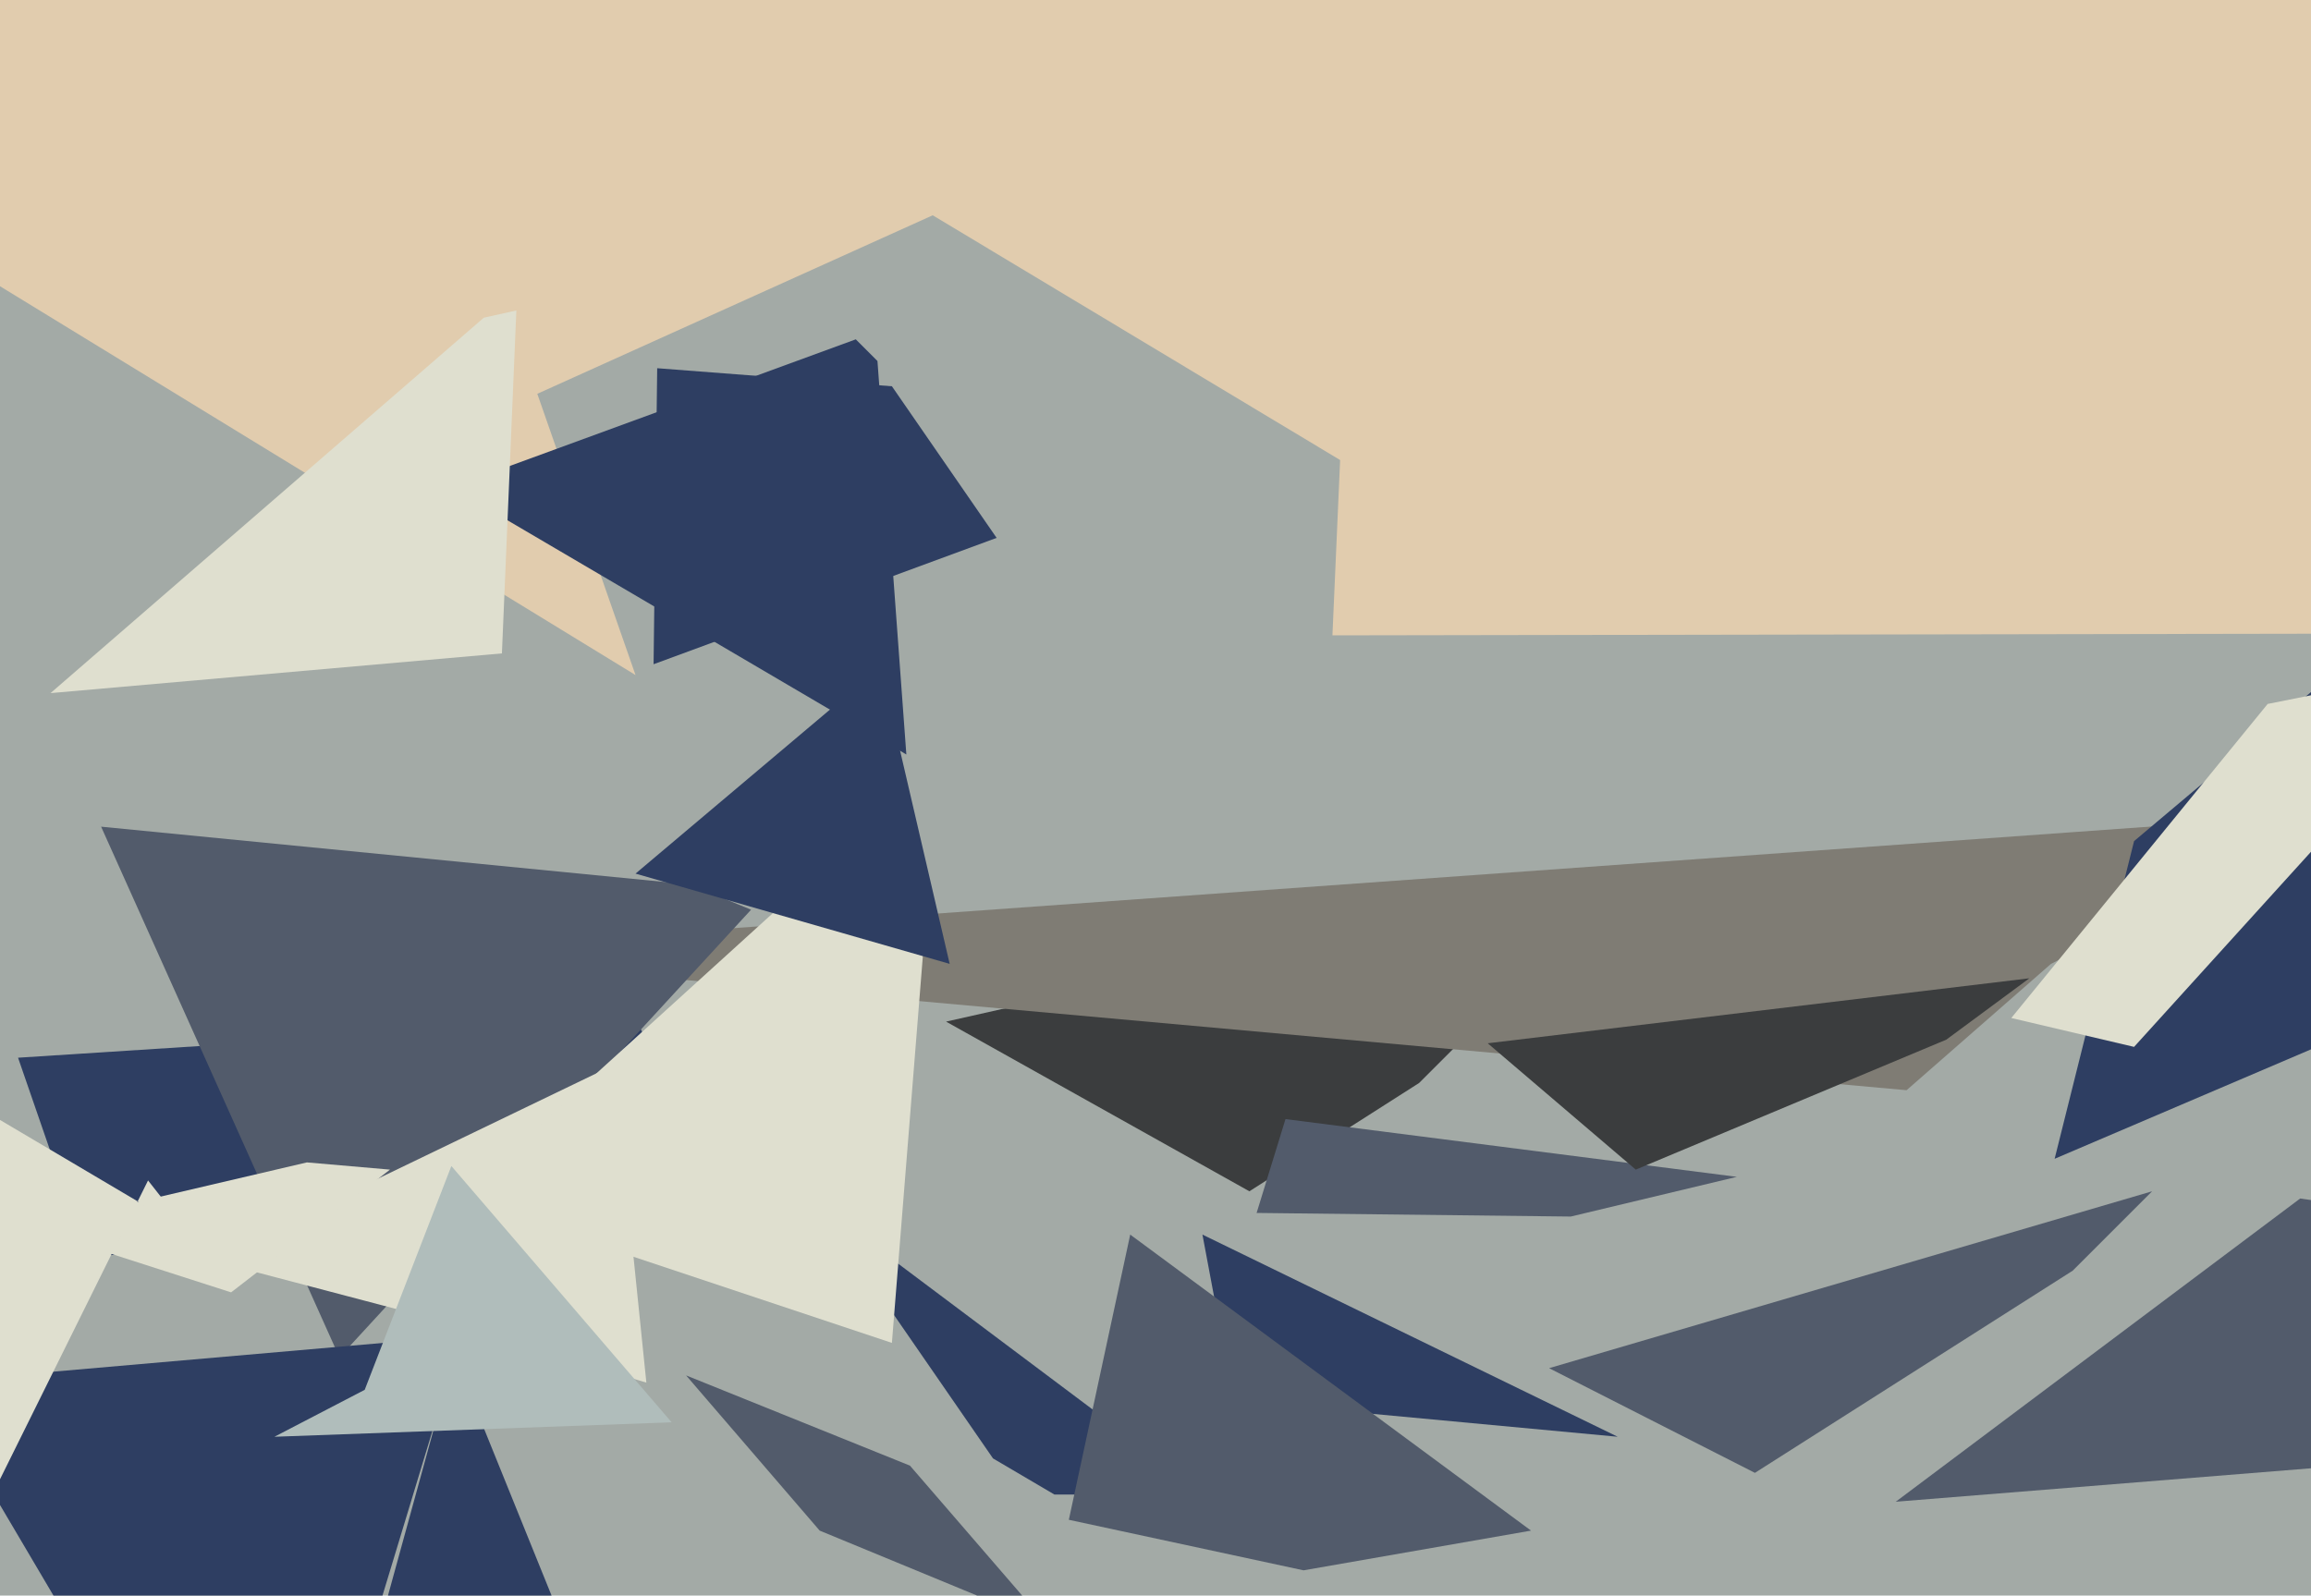 <svg xmlns="http://www.w3.org/2000/svg" width="640px" height="442px">
  <rect width="640" height="442" fill="rgb(163,170,166)"/>
  <polygon points="346,330 262,283 453,240 393,300" fill="rgb(59,61,62)"/>
  <polygon points="528,302 107,264 651,225 568,267" fill="rgb(127,124,116)"/>
  <polygon points="275,404 226,333 334,414 292,414" fill="rgb(46,62,98)"/>
  <polygon points="417,155 204,27 386,-134 405,125" fill="rgb(225,204,174)"/>
  <polygon points="348,336 356,310 481,326 435,337" fill="rgb(82,91,107)"/>
  <polygon points="539,288 453,324 412,289 562,271" fill="rgb(59,61,62)"/>
  <polygon points="24,348 5,293 176,282 203,339" fill="rgb(46,62,98)"/>
  <polygon points="971,175 369,176 389,-280 397,-368" fill="rgb(225,204,174)"/>
  <polygon points="290,450 227,424 190,381 252,406" fill="rgb(82,91,107)"/>
  <polygon points="94,376 28,229 191,245 208,252" fill="rgb(82,91,107)"/>
  <polygon points="75,544 -20,383 152,368 142,323" fill="rgb(46,62,98)"/>
  <polygon points="276,149 181,184 182,102 247,107" fill="rgb(46,62,98)"/>
  <polygon points="192,539 97,480 144,309 122,366" fill="rgb(46,62,98)"/>
  <polygon points="176,187 -74,34 90,-224 73,-108" fill="rgb(225,204,174)"/>
  <polygon points="115,364 58,349 170,295 179,383" fill="rgb(223,223,207)"/>
  <polygon points="658,283 569,321 591,233 699,142" fill="rgb(46,62,98)"/>
  <polygon points="247,372 127,332 225,243 257,247" fill="rgb(223,223,207)"/>
  <polygon points="335,25 87,137 133,-171 121,-85" fill="rgb(225,204,174)"/>
  <polygon points="591,290 557,282 628,195 688,183" fill="rgb(223,223,207)"/>
  <polygon points="251,209 125,135 237,94 243,100" fill="rgb(46,62,98)"/>
  <polygon points="64,358 8,340 85,322 108,324" fill="rgb(223,223,207)"/>
  <polygon points="486,408 429,379 596,330 574,352" fill="rgb(82,91,107)"/>
  <polygon points="263,267 176,242 240,188 243,181" fill="rgb(46,62,98)"/>
  <polygon points="448,398 341,388 339,374 333,342" fill="rgb(46,62,98)"/>
  <polygon points="139,181 14,192 134,88 143,86" fill="rgb(223,223,207)"/>
  <polygon points="424,424 361,435 296,421 313,342" fill="rgb(82,91,107)"/>
  <polygon points="-12,434 -19,299 52,341 41,327" fill="rgb(223,223,207)"/>
  <polygon points="186,394 76,398 101,385 125,323" fill="rgb(176,189,187)"/>
  <polygon points="860,389 525,416 637,332 721,344" fill="rgb(82,91,107)"/>
</svg>